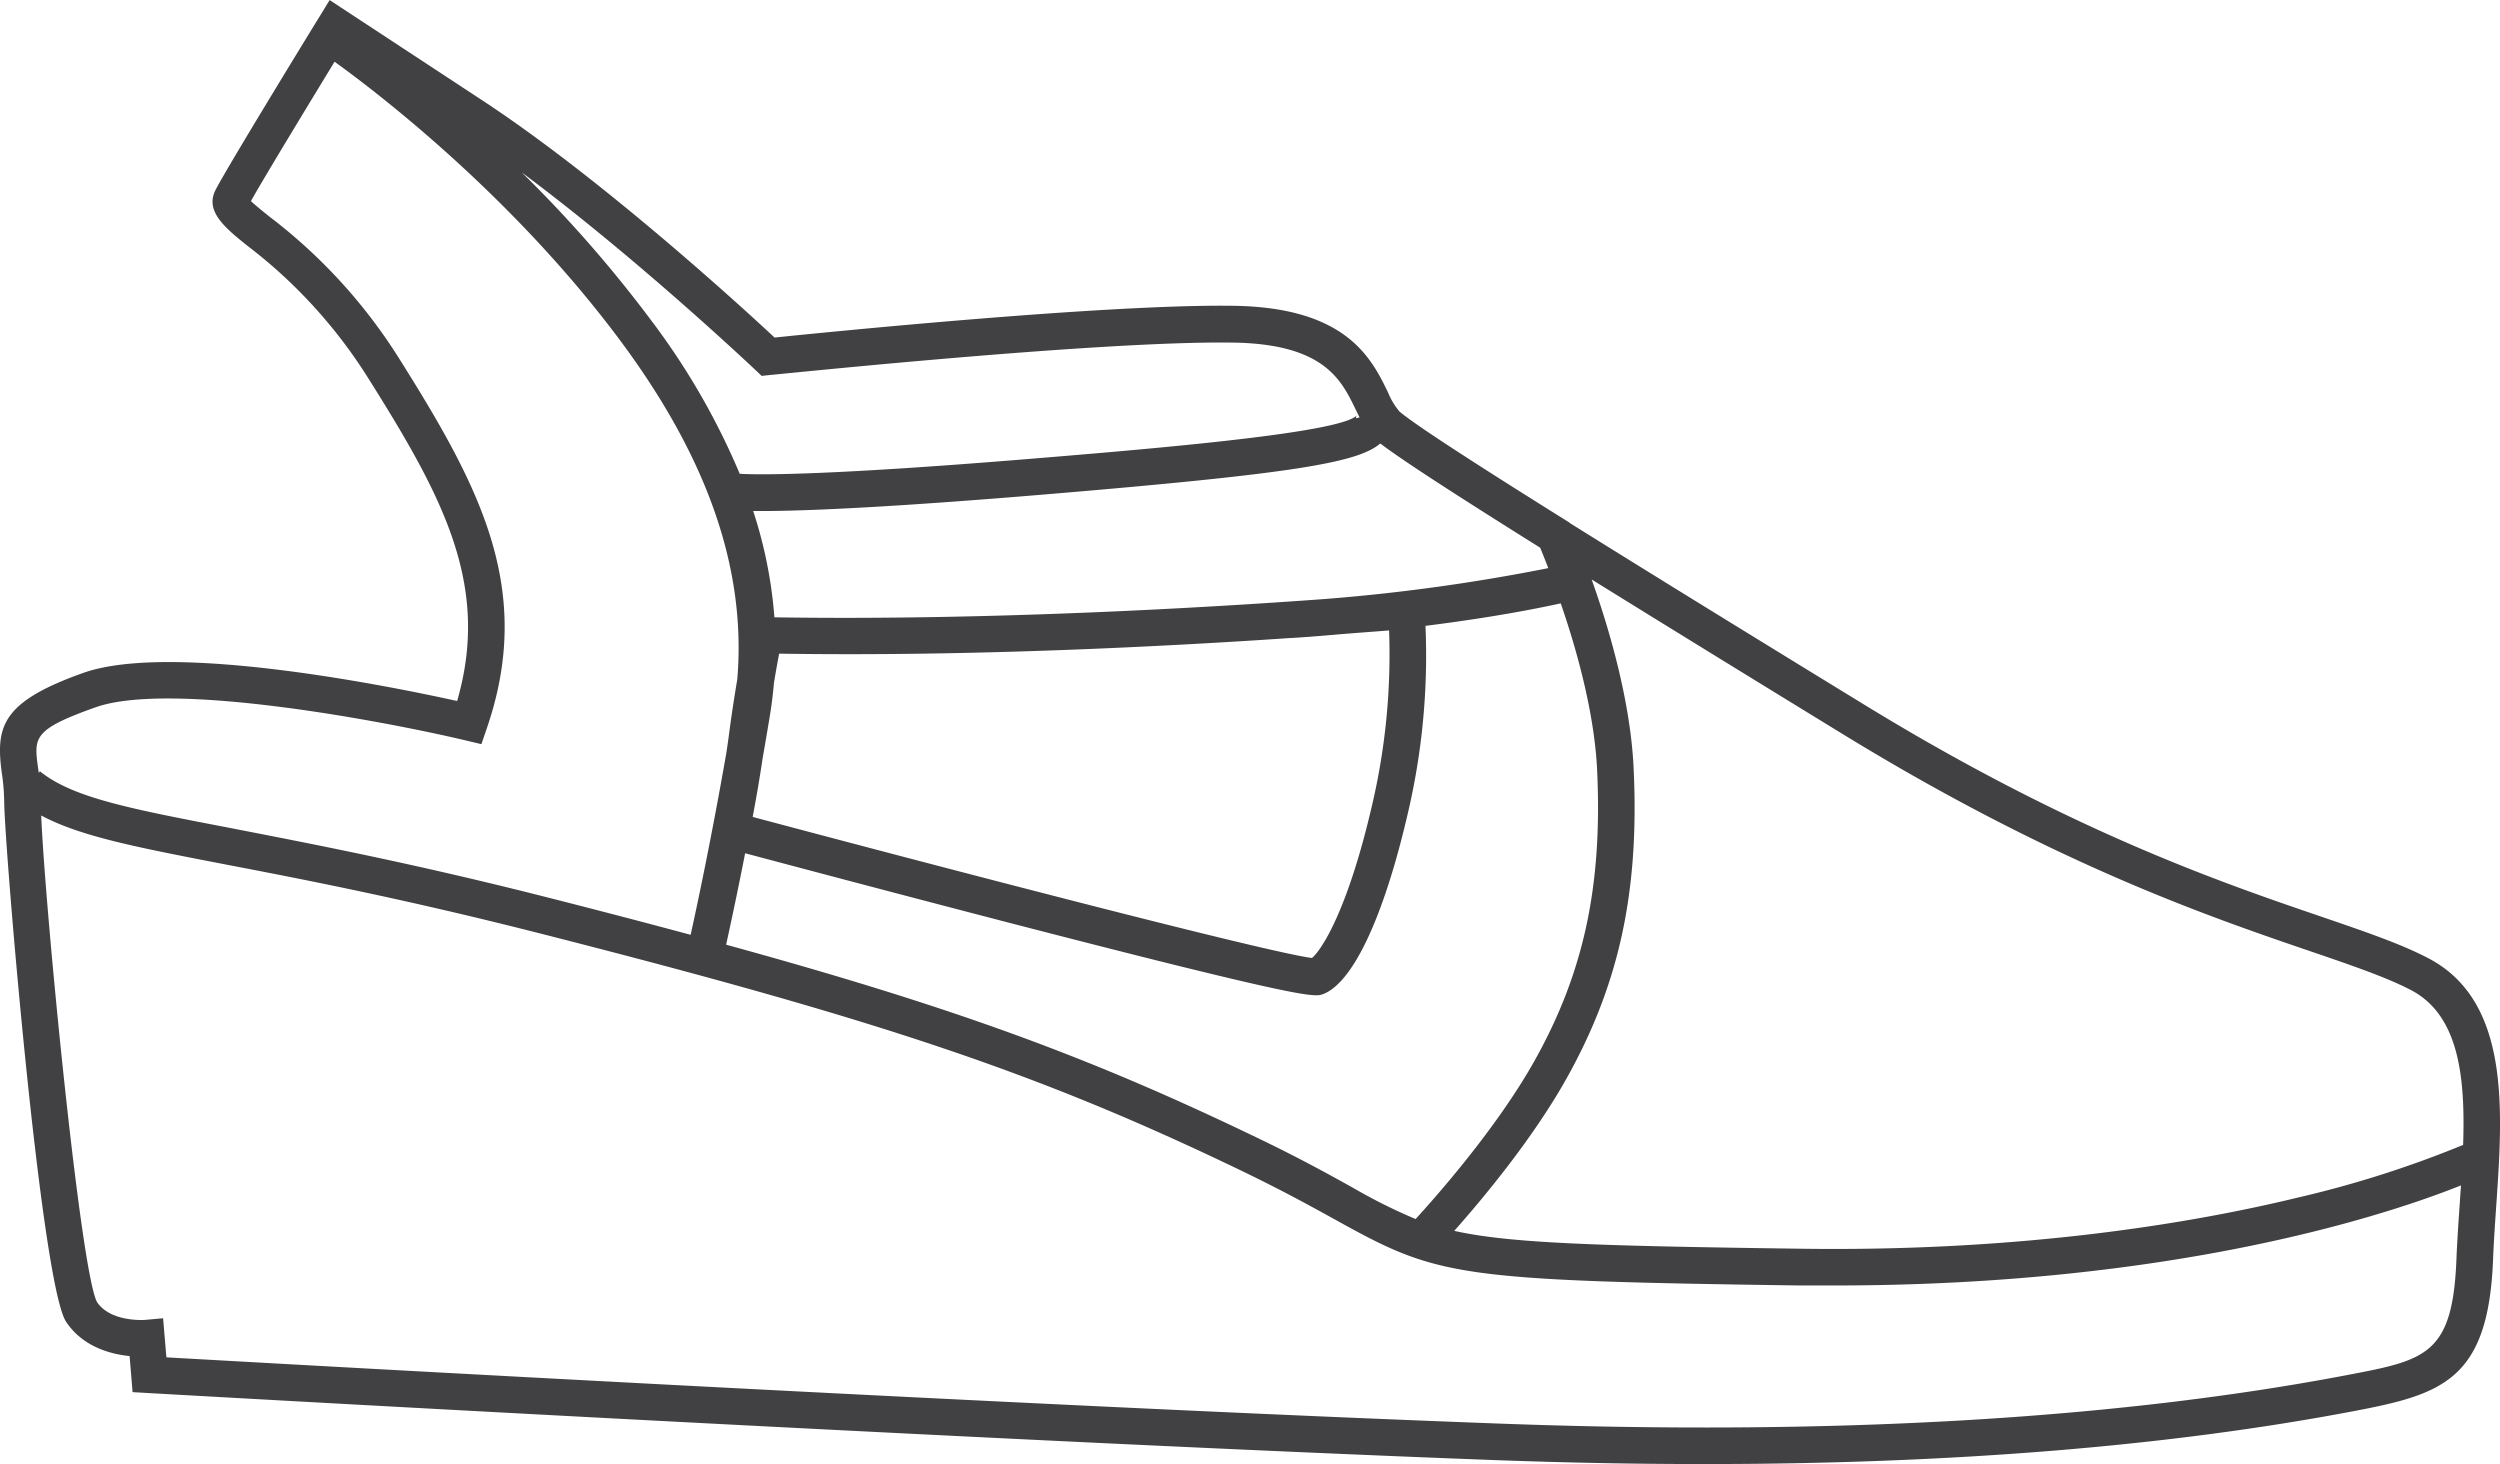 <svg id="Ebene_2" data-name="Ebene 2" xmlns="http://www.w3.org/2000/svg" viewBox="0 0 410.16 240.19"><defs><style>.cls-1{fill:#414042;}</style></defs><path class="cls-1" d="M-109.85,225.27c-4.48-2.35-10.31-4.34-17.7-6.87-16.33-5.58-41-14-74.8-34.7-20.57-12.6-36.52-22.43-48.44-29.88l-.05-.12-.08,0c-16.63-10.39-25.36-16.11-27.72-18.11a11.34,11.34,0,0,1-1.92-3.19c-2.7-5.54-6.78-13.91-25.31-14.18-20.55-.31-66.61,4.31-75.32,5.21-5.08-4.74-28.25-26-48.08-39l-24.92-16.37-1.61,2.64c-.63,1-15.43,25.15-17.13,28.56s1.47,6.09,5.21,9.08a82.36,82.36,0,0,1,19.93,21.86c12.25,19.47,20,33.91,14.52,52.86-10.36-2.29-46.8-9.76-61.31-4.62-13.41,4.75-14.4,8.8-13.41,16.31a35.14,35.14,0,0,1,.41,4.85c0,6.43,6,79.12,10.17,85.33,2.75,4.12,7.35,5.3,10.4,5.6l.49,5.92,2.6.15c1.4.08,140.46,8,220.9,11q17.64.65,34.24.65c40.57,0,76.38-2.91,106.76-8.7,14.45-2.75,22-5.11,22.77-24.84.11-2.84.31-5.74.52-8.81C-97.64,250.15-96.41,232.31-109.85,225.27ZM-246.24,194.4c.89,19-2.19,33.28-10.29,47.72-6.25,11.15-16.43,22.59-19.49,25.93A88.83,88.83,0,0,1-286.16,263c-4-2.23-9-5-16.12-8.41-27-13-49.18-21.2-86.86-31.55.62-2.81,1.76-8.07,3.12-15,7.06,1.88,25.53,6.79,44,11.58,38.87,10.06,47.19,11.72,49.68,11.72a2.77,2.77,0,0,0,1.13-.19c4.89-1.84,9.94-12.58,13.87-29.47a113.2,113.2,0,0,0,2.94-30.95c7-.88,14.88-2.09,22.19-3.69C-249.61,174.55-246.68,185-246.24,194.4Zm-138.54,7.68c.44-2.34,1.08-5.9,1.64-9.68.4-2.26.79-4.59,1.19-7,.29-1.78.51-3.57.66-5.35.31-1.85.61-3.51.85-4.76,31.75.5,64.14-1.22,83.95-2.57v0c.33,0,2.95-.17,7-.52s7-.54,9.12-.72a108.28,108.28,0,0,1-2.81,28.74c-4,17.27-8.28,23.69-9.84,25C-300,224.37-351.3,211-384.78,202.08Zm129.2-44.17c.35.85.81,2,1.33,3.35a313.62,313.62,0,0,1-36.7,5.07c-18.78,1.38-55,3.55-90.27,3a73.58,73.58,0,0,0-3.48-17.44l1.55,0c7.82,0,22.76-.74,47.15-2.79,40.14-3.37,50.51-5.15,54.19-8.29C-278.64,143.24-270.5,148.57-255.58,157.91Zm-128.73-29.14,1,.95,1.38-.15c.53,0,54.07-5.65,76-5.31,14.84.22,17.7,6.09,20,10.81.24.5.48,1,.72,1.46l-.59.14a.78.78,0,0,1,.16-.49c-2.43,2.65-27.52,5-50.84,6.92-35.86,3-47.21,2.87-50.43,2.68a116.78,116.78,0,0,0-14.4-25,209.74,209.74,0,0,0-21.36-24.44C-403.55,110.56-384.54,128.56-384.31,128.77Zm-117.61,66.1c0-.31-.08-.63-.12-.92-.65-4.9-.82-6.22,9.46-9.86,12.44-4.41,48,2.42,60.64,5.42l2.65.63.88-2.57c7.81-22.72-1-39.44-14.3-60.58A87.93,87.93,0,0,0-464,103.64c-1.15-.92-2.42-1.94-3.1-2.6,2.09-3.74,9.1-15.28,13.72-22.86,6.14,4.41,29.16,21.76,47.2,46.19,14.18,19.21,20.37,37.3,18.87,55.14-.43,2.57-.89,5.5-1.27,8.36-.15,1.21-.33,2.43-.51,3.64-2.47,14.16-4.83,25.2-5.87,29.91-7.16-1.93-14.85-3.94-23.23-6.07-22.72-5.78-39.73-9-52.16-11.43-16.75-3.21-26-5-31.37-9.33Zm397.21,70.61c-.21,3-.42,6.06-.54,9-.59,15.87-5,16.7-17.89,19.16-38.23,7.29-85.22,10-139.66,7.95-74.29-2.74-198.66-9.74-218.17-10.85l-.54-6.41-3,.27c-.05,0-5.62.41-7.85-2.94-2.73-5.18-8.51-64.48-9.15-79.82,6.44,3.44,15.59,5.2,30.06,8,12.35,2.37,29.27,5.62,51.81,11.36,56.2,14.31,81.94,23,114.77,38.79,6.94,3.34,11.86,6.06,15.82,8.25,16.66,9.21,19.27,9.92,76.1,10.71,1.91,0,3.79,0,5.64,0,56.36,0,91.39-11.85,102.8-16.42C-104.58,263.52-104.65,264.5-104.71,265.48Zm.55-9.59a175.72,175.72,0,0,1-27.12,8.64c-16.94,4.11-44.84,8.91-81.59,8.39-33.55-.46-47.68-.89-56.81-2.93,4.38-4.93,12.75-14.89,18.38-24.93,8.69-15.49,12-30.73,11.05-50.94-.51-11-4-22.91-6.89-31,10.93,6.78,24.65,15.23,41.66,25.65,34.35,21,59.41,29.59,76,35.26,7.14,2.44,12.79,4.37,16.85,6.5C-104.86,234.66-103.78,244.73-104.16,255.89Z" transform="translate(508.27 -68.05)"/></svg>